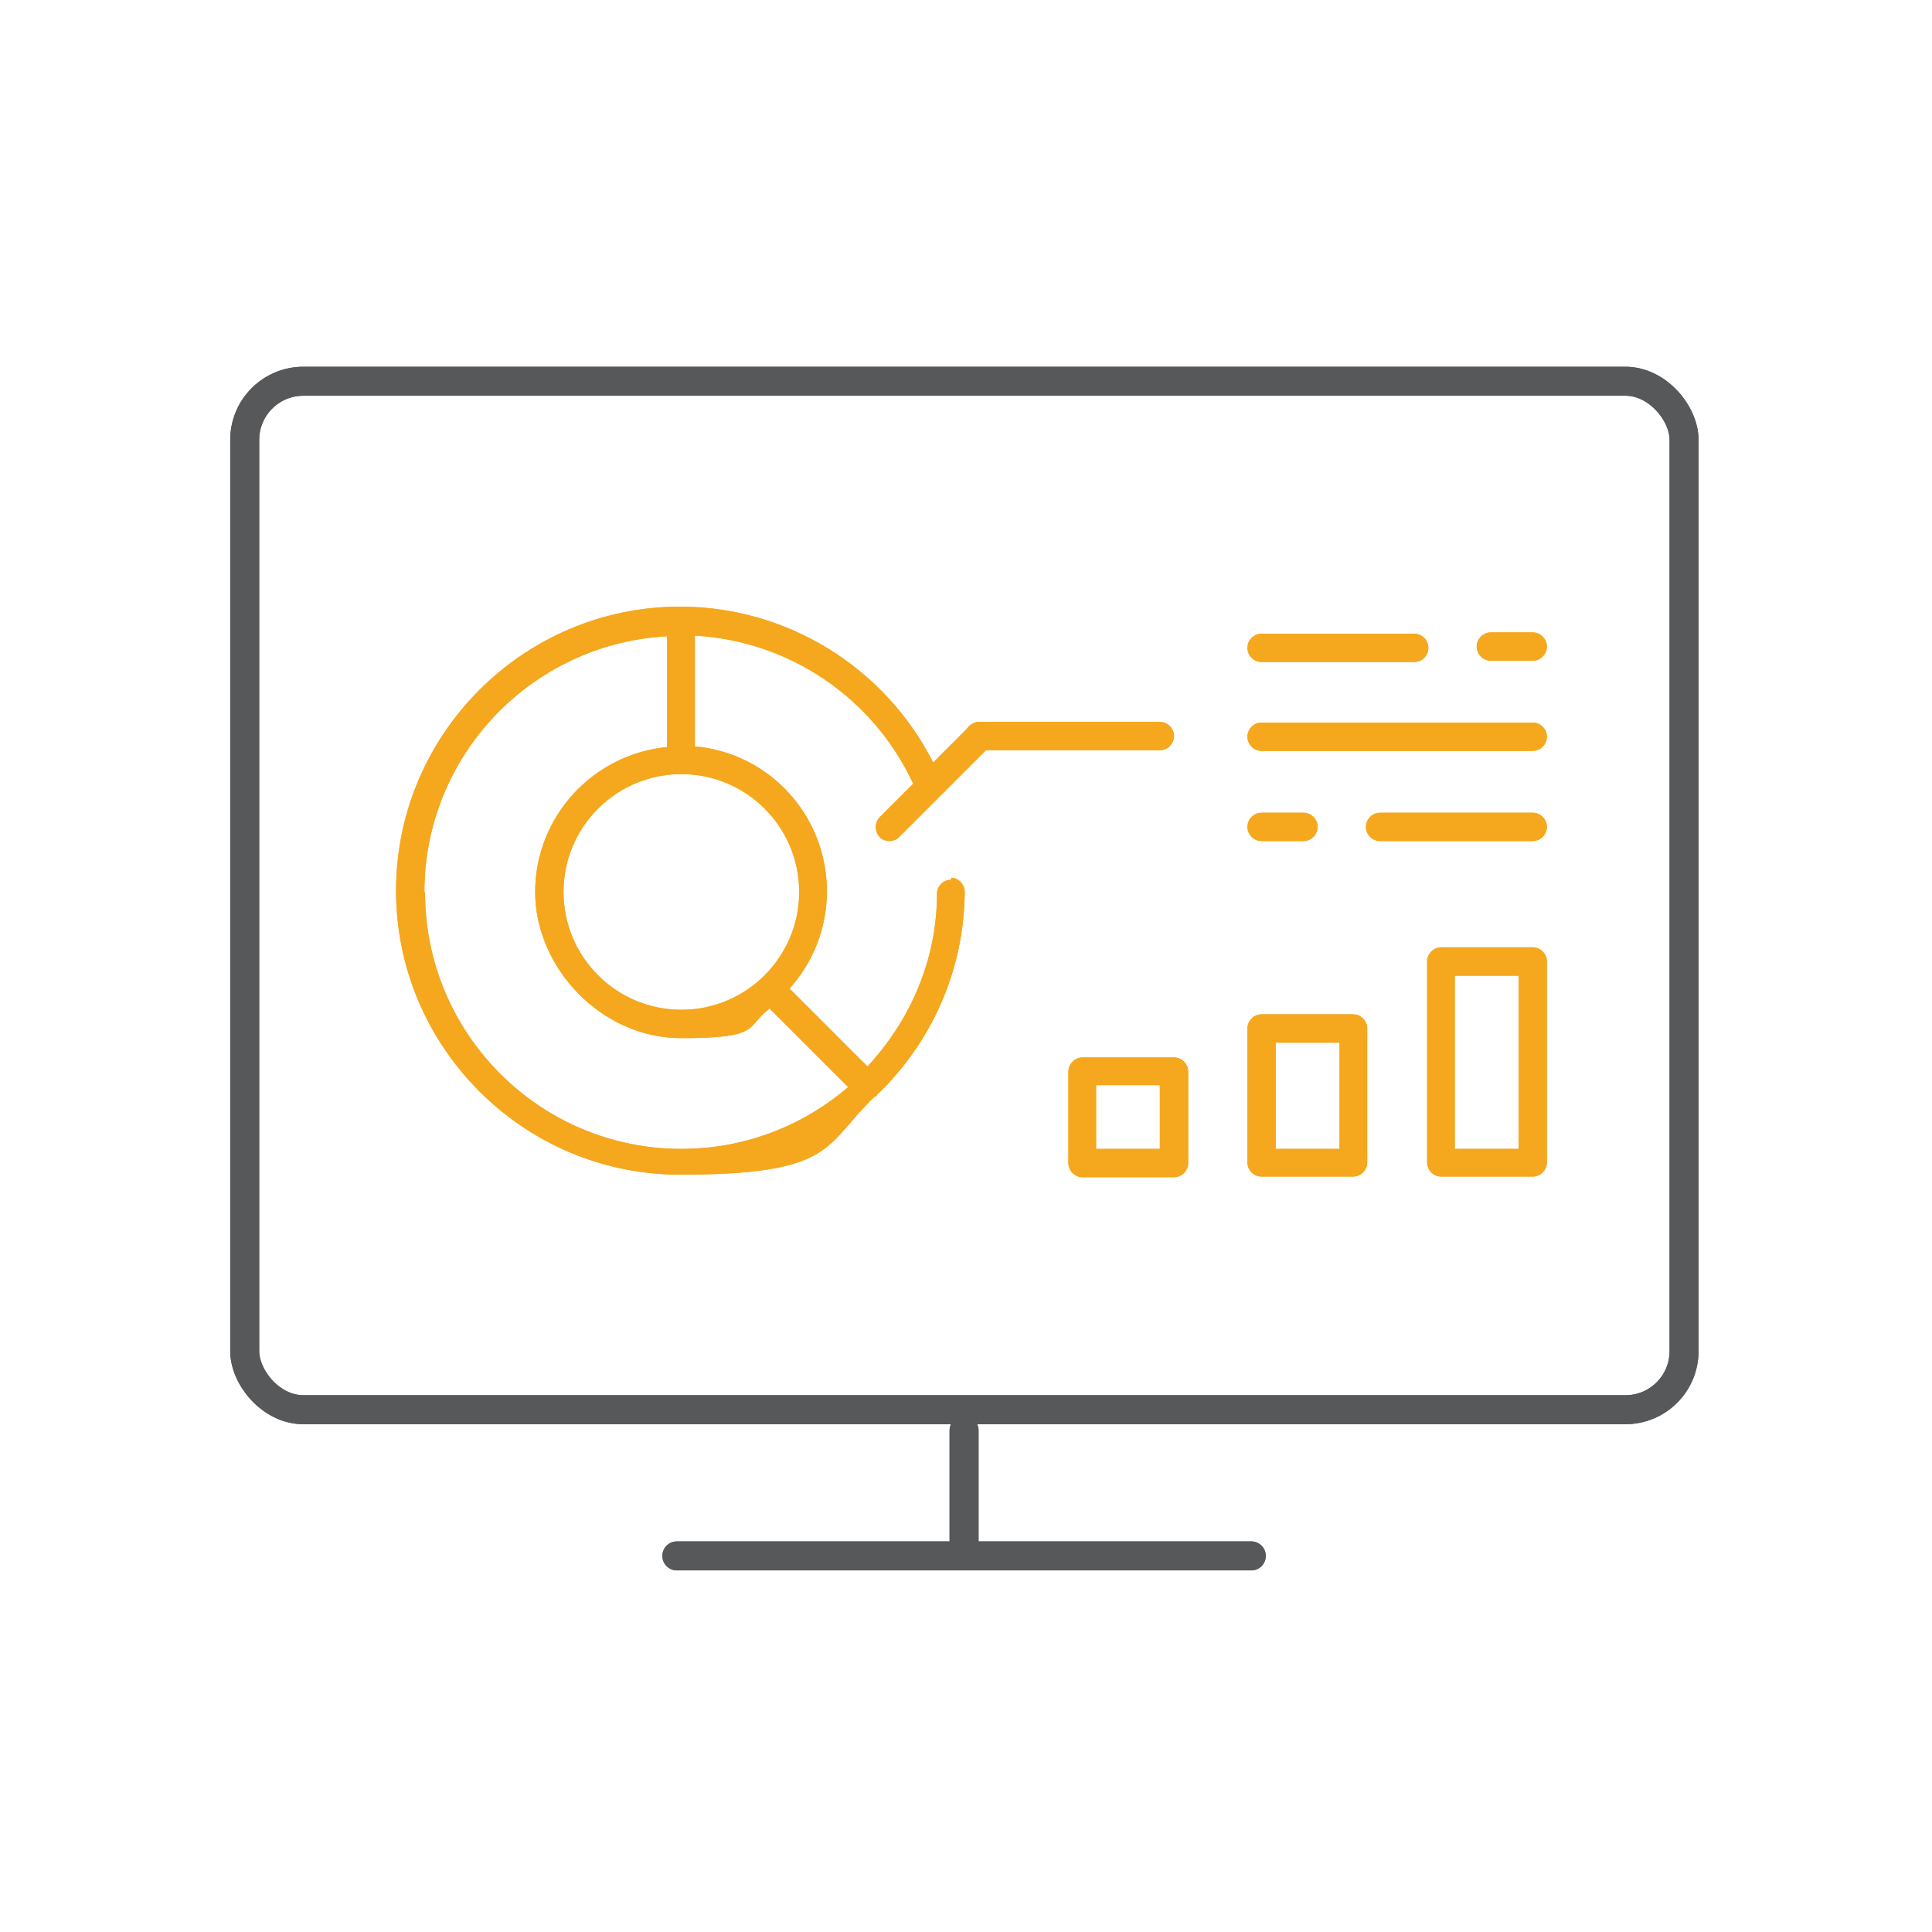 <?xml version="1.0" encoding="UTF-8"?>
<svg id="Layer_1" data-name="Layer 1" xmlns="http://www.w3.org/2000/svg" width="300" height="300" version="1.1" viewBox="0 0 300 300">
  <defs>
    <style>
      .cls-1 {
        fill: #f5a81d;
        stroke-width: 0px;
      }

      .cls-2 {
        fill: none;
        stroke: #56585a;
        stroke-linecap: round;
        stroke-linejoin: round;
        stroke-width: 4.5px;
      }
    </style>
  </defs>
  <g>
    <path class="cls-1" d="M147.7,136.6h0c-1.2,0-2.2,1-2.2,2.1,0,10.4-4.2,19.8-10.8,26.9l-12.1-12.1c3.6-4,5.8-9.3,5.8-15.1,0-11.8-9-21.5-20.5-22.5v-17.2c14.6.8,27.7,9.6,33.9,23l-5.2,5.2c-.8.8-.8,2.2,0,3.1.4.4,1,.6,1.5.6s1.1-.2,1.5-.6l13.5-13.5h27c1.2,0,2.2-1,2.2-2.2s-1-2.2-2.2-2.2h-28.1c-.8,0-1.5.5-1.9,1.1l-5.2,5.2c-7.5-14.8-22.7-24.2-39.3-24.2-24.3,0-44.1,19.8-44.1,44.1s19.8,44.1,44.1,44.1,22.3-4.6,30.2-12.1c.1,0,.3-.1.4-.3s0-.2.2-.2c8.2-8,13.3-19,13.4-31.3,0-1.2-1-2.2-2.1-2.2ZM124.1,138.5c0,10.1-8.2,18.3-18.3,18.3s-18.3-8.2-18.3-18.3,8.2-18.3,18.3-18.3,18.3,8.2,18.3,18.3ZM65.9,138.5c0-21.2,16.7-38.6,37.7-39.7v17.2c-11.5,1.1-20.5,10.8-20.5,22.5s10.2,22.7,22.7,22.7,9.9-1.7,13.7-4.6l12.2,12.2c-7,6-16,9.6-25.9,9.6-22,0-39.8-17.9-39.8-39.8Z"/>
    <path class="cls-1" d="M238,112.2h-42.1c-1.2,0-2.2,1-2.2,2.2s1,2.2,2.2,2.2h42.1c1.2,0,2.2-1,2.2-2.2s-1-2.2-2.2-2.2Z"/>
    <path class="cls-1" d="M231.5,102.6h6.5c1.2,0,2.2-1,2.2-2.2s-1-2.2-2.2-2.2h-6.5c-1.2,0-2.2,1-2.2,2.2s1,2.2,2.2,2.2Z"/>
    <path class="cls-1" d="M195.9,102.8h23.7c1.2,0,2.2-1,2.2-2.2s-1-2.2-2.2-2.2h-23.7c-1.2,0-2.2,1-2.2,2.2s1,2.2,2.2,2.2Z"/>
    <path class="cls-1" d="M182.3,164.2h-14.2c-1.2,0-2.2,1-2.2,2.2v14.2c0,1.2,1,2.2,2.2,2.2h14.2c1.2,0,2.2-1,2.2-2.2v-14.2c0-1.2-1-2.2-2.2-2.2ZM180.1,178.4h-9.9v-9.9h9.9v9.9Z"/>
    <path class="cls-1" d="M210.1,157.5h-14.2c-1.2,0-2.2,1-2.2,2.2v20.8c0,1.2,1,2.2,2.2,2.2h14.2c1.2,0,2.2-1,2.2-2.2v-20.8c0-1.2-1-2.2-2.2-2.2ZM208,178.4h-9.9v-16.5h9.9v16.5Z"/>
    <path class="cls-1" d="M238,147.1h-14.2c-1.2,0-2.2,1-2.2,2.2v31.2c0,1.2,1,2.2,2.2,2.2h14.2c1.2,0,2.2-1,2.2-2.2v-31.2c0-1.2-1-2.2-2.2-2.2ZM235.8,178.4h-9.9v-26.9h9.9v26.9Z"/>
    <path class="cls-1" d="M195.9,130.6h6.5c1.2,0,2.2-1,2.2-2.2s-1-2.2-2.2-2.2h-6.5c-1.2,0-2.2,1-2.2,2.2s1,2.2,2.2,2.2Z"/>
    <path class="cls-1" d="M238,126.2h-23.7c-1.2,0-2.2,1-2.2,2.2s1,2.2,2.2,2.2h23.7c1.2,0,2.2-1,2.2-2.2s-1-2.2-2.2-2.2Z"/>
  </g>
  <rect class="cls-2" x="38" y="59.2" width="223.5" height="159.7" rx="9.1" ry="9.1"/>
  <line class="cls-2" x1="149.7" y1="222.1" x2="149.7" y2="240.7"/>
  <line class="cls-2" x1="194.3" y1="241.6" x2="105.1" y2="241.6"/>
  <g>
    <path class="cls-1" d="M147.7,136.6h0c-1.2,0-2.2,1-2.2,2.1,0,10.4-4.2,19.8-10.8,26.9l-12.1-12.1c3.6-4,5.8-9.3,5.8-15.1,0-11.8-9-21.5-20.5-22.5v-17.2c14.6.8,27.7,9.6,33.9,23l-5.2,5.2c-.8.8-.8,2.2,0,3.1.4.4,1,.6,1.5.6s1.1-.2,1.5-.6l13.5-13.5h27c1.2,0,2.2-1,2.2-2.2s-1-2.2-2.2-2.2h-28.1c-.8,0-1.5.5-1.9,1.1l-5.2,5.2c-7.5-14.8-22.7-24.2-39.3-24.2-24.3,0-44.1,19.8-44.1,44.1s19.8,44.1,44.1,44.1,22.3-4.6,30.2-12.1c.1,0,.3-.1.4-.3s0-.2.2-.2c8.2-8,13.3-19,13.4-31.3,0-1.2-1-2.2-2.1-2.2ZM124.1,138.5c0,10.1-8.2,18.3-18.3,18.3s-18.3-8.2-18.3-18.3,8.2-18.3,18.3-18.3,18.3,8.2,18.3,18.3ZM65.9,138.5c0-21.2,16.7-38.6,37.7-39.7v17.2c-11.5,1.1-20.5,10.8-20.5,22.5s10.2,22.7,22.7,22.7,9.9-1.7,13.7-4.6l12.2,12.2c-7,6-16,9.6-25.9,9.6-22,0-39.8-17.9-39.8-39.8Z"/>
    <path class="cls-1" d="M238,112.2h-42.1c-1.2,0-2.2,1-2.2,2.2s1,2.2,2.2,2.2h42.1c1.2,0,2.2-1,2.2-2.2s-1-2.2-2.2-2.2Z"/>
    <path class="cls-1" d="M231.5,102.6h6.5c1.2,0,2.2-1,2.2-2.2s-1-2.2-2.2-2.2h-6.5c-1.2,0-2.2,1-2.2,2.2s1,2.2,2.2,2.2Z"/>
    <path class="cls-1" d="M195.9,102.8h23.7c1.2,0,2.2-1,2.2-2.2s-1-2.2-2.2-2.2h-23.7c-1.2,0-2.2,1-2.2,2.2s1,2.2,2.2,2.2Z"/>
    <path class="cls-1" d="M182.3,164.2h-14.2c-1.2,0-2.2,1-2.2,2.2v14.2c0,1.2,1,2.2,2.2,2.2h14.2c1.2,0,2.2-1,2.2-2.2v-14.2c0-1.2-1-2.2-2.2-2.2ZM180.1,178.4h-9.9v-9.9h9.9v9.9Z"/>
    <path class="cls-1" d="M210.1,157.5h-14.2c-1.2,0-2.2,1-2.2,2.2v20.8c0,1.2,1,2.2,2.2,2.2h14.2c1.2,0,2.2-1,2.2-2.2v-20.8c0-1.2-1-2.2-2.2-2.2ZM208,178.4h-9.9v-16.5h9.9v16.5Z"/>
    <path class="cls-1" d="M238,147.1h-14.2c-1.2,0-2.2,1-2.2,2.2v31.2c0,1.2,1,2.2,2.2,2.2h14.2c1.2,0,2.2-1,2.2-2.2v-31.2c0-1.2-1-2.2-2.2-2.2ZM235.8,178.4h-9.9v-26.9h9.9v26.9Z"/>
    <path class="cls-1" d="M195.9,130.6h6.5c1.2,0,2.2-1,2.2-2.2s-1-2.2-2.2-2.2h-6.5c-1.2,0-2.2,1-2.2,2.2s1,2.2,2.2,2.2Z"/>
    <path class="cls-1" d="M238,126.2h-23.7c-1.2,0-2.2,1-2.2,2.2s1,2.2,2.2,2.2h23.7c1.2,0,2.2-1,2.2-2.2s-1-2.2-2.2-2.2Z"/>
  </g>
  <rect class="cls-2" x="38" y="59.2" width="223.5" height="159.7" rx="9.1" ry="9.1"/>
  <line class="cls-2" x1="149.7" y1="222.1" x2="149.7" y2="240.7"/>
  <line class="cls-2" x1="194.3" y1="241.6" x2="105.1" y2="241.6"/>
</svg>